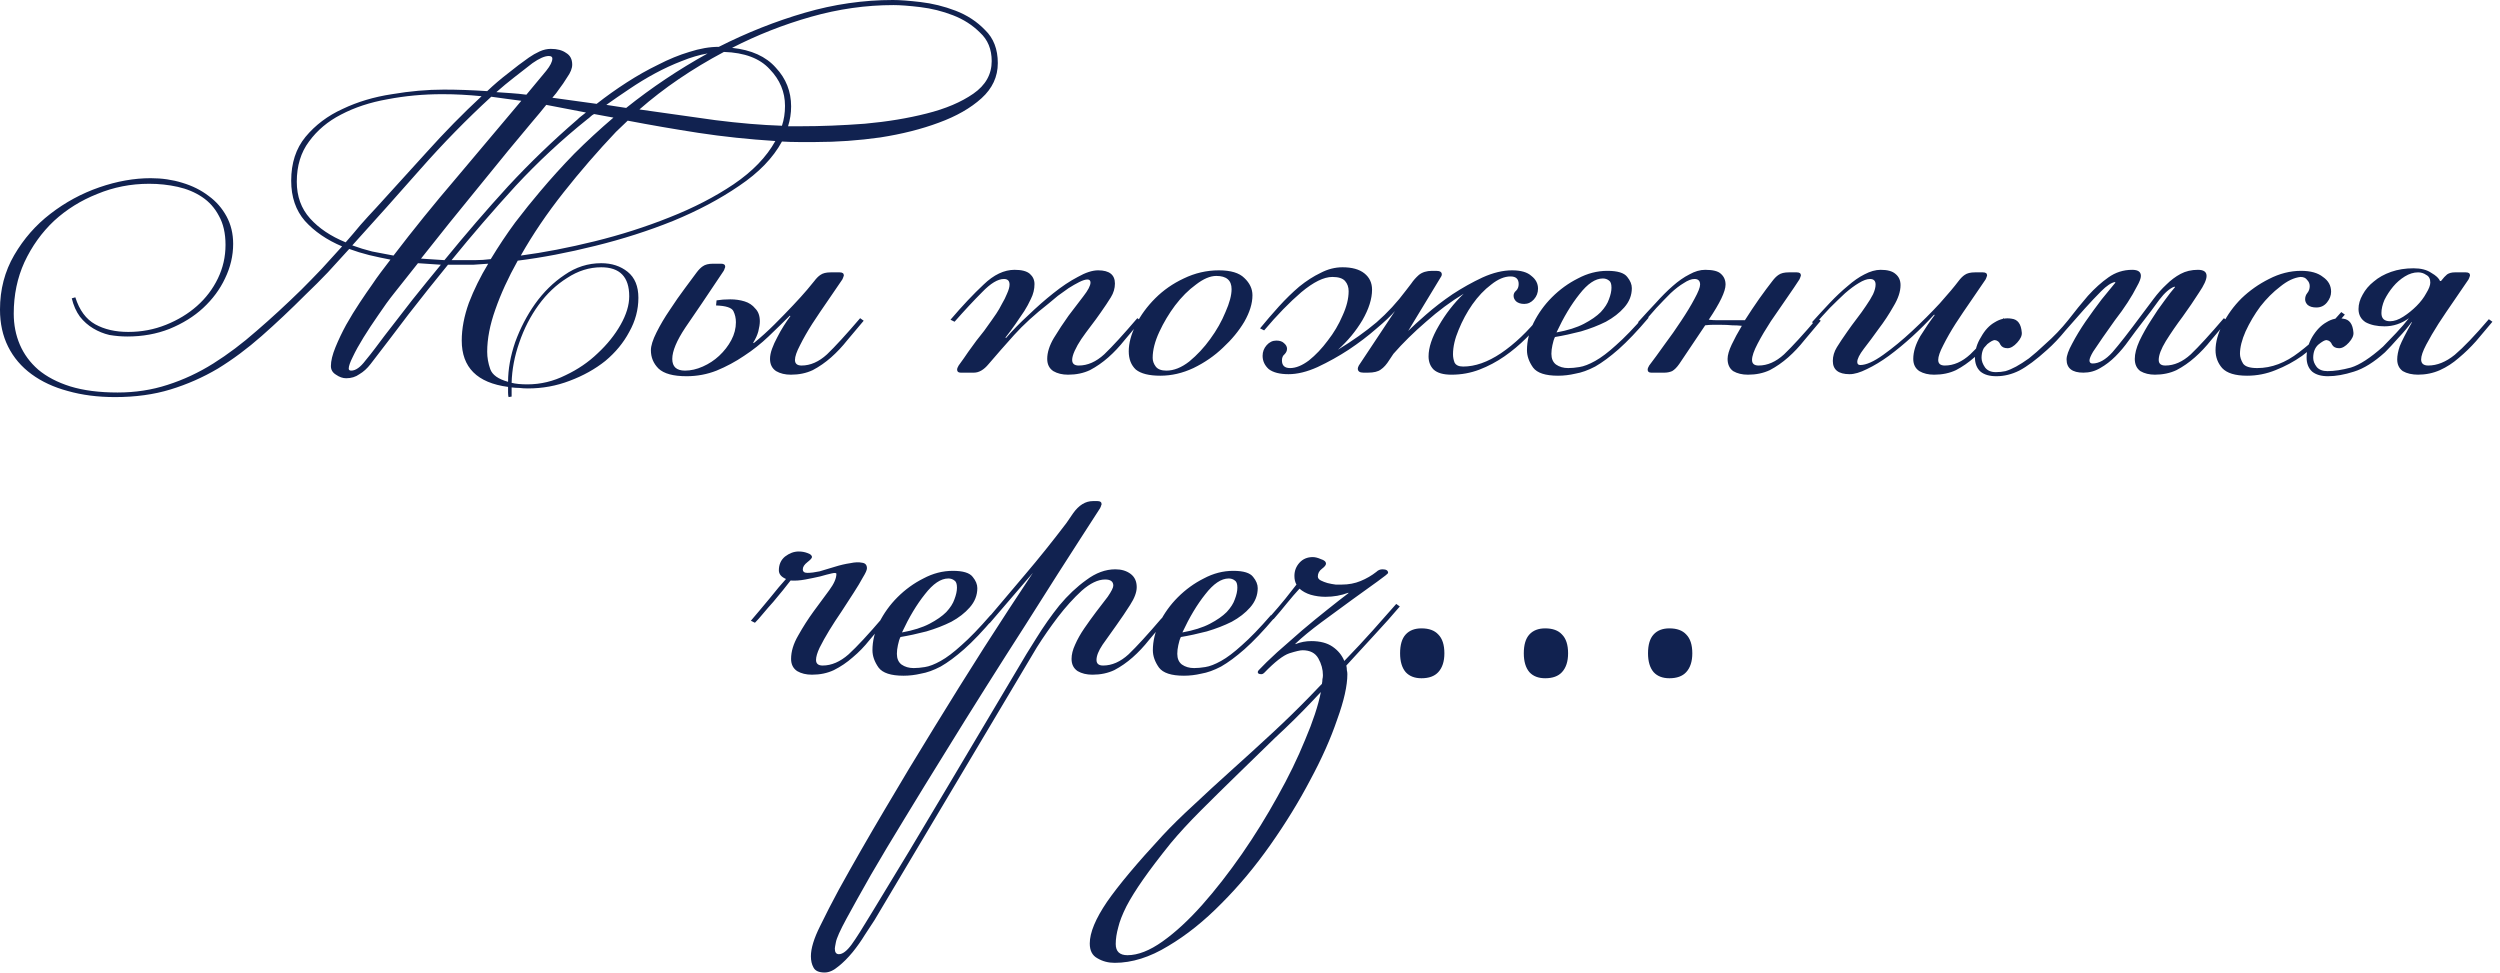 <?xml version="1.0" encoding="UTF-8"?> <svg xmlns="http://www.w3.org/2000/svg" width="275" height="107" viewBox="0 0 275 107" fill="none"><path d="M53.591 38.696C53.591 39.331 53.703 39.965 53.927 40.6C54.151 41.235 54.804 41.702 55.887 42C55.887 40.619 56.148 39.163 56.671 37.632C57.231 36.102 57.959 34.702 58.855 33.432C59.788 32.126 60.871 31.061 62.103 30.24C63.335 29.381 64.679 28.952 66.135 28.952C67.292 28.952 68.263 29.27 69.047 29.904C69.831 30.539 70.223 31.491 70.223 32.76C70.223 34.067 69.887 35.318 69.215 36.512C68.58 37.707 67.703 38.771 66.583 39.704C65.463 40.6 64.156 41.328 62.663 41.888C61.207 42.448 59.676 42.728 58.071 42.728C57.735 42.728 57.417 42.709 57.119 42.672C56.857 42.672 56.577 42.654 56.279 42.616V43.624L55.943 43.68C55.906 43.568 55.887 43.4 55.887 43.176C55.887 42.989 55.887 42.784 55.887 42.56C52.489 42.112 50.791 40.413 50.791 37.464C50.791 36.157 51.052 34.776 51.575 33.32C52.135 31.864 52.844 30.427 53.703 29.008C53.143 29.046 52.601 29.083 52.079 29.12C51.556 29.12 51.052 29.12 50.567 29.12H49.279C47.785 30.95 46.33 32.779 44.911 34.608C43.529 36.438 42.148 38.248 40.767 40.04C40.393 40.526 39.983 40.899 39.535 41.16C39.124 41.459 38.639 41.608 38.079 41.608C37.705 41.608 37.332 41.477 36.959 41.216C36.586 40.992 36.399 40.675 36.399 40.264C36.399 39.704 36.567 39.014 36.903 38.192C37.239 37.371 37.631 36.55 38.079 35.728C38.564 34.87 39.068 34.048 39.591 33.264C40.113 32.48 40.561 31.827 40.935 31.304C41.233 30.856 41.551 30.408 41.887 29.96C42.26 29.475 42.615 29.008 42.951 28.56C42.167 28.411 41.383 28.243 40.599 28.056C39.852 27.869 39.124 27.645 38.415 27.384C37.631 28.243 36.847 29.102 36.063 29.96C35.279 30.782 34.476 31.584 33.655 32.368C31.975 34.048 30.351 35.579 28.783 36.96C27.215 38.342 25.609 39.536 23.967 40.544C22.324 41.515 20.588 42.28 18.759 42.84C16.929 43.4 14.895 43.68 12.655 43.68C10.751 43.68 9.015 43.456 7.447 43.008C5.916 42.597 4.591 41.981 3.471 41.16C2.351 40.339 1.492 39.331 0.895 38.136C0.297 36.941 -0.001 35.579 -0.001 34.048C-0.001 31.846 0.521 29.848 1.567 28.056C2.612 26.264 3.937 24.752 5.543 23.52C7.185 22.251 8.977 21.28 10.919 20.608C12.86 19.936 14.745 19.6 16.575 19.6C17.807 19.6 18.964 19.768 20.047 20.104C21.167 20.44 22.137 20.925 22.959 21.56C23.78 22.157 24.433 22.904 24.919 23.8C25.404 24.696 25.647 25.704 25.647 26.824C25.647 28.131 25.348 29.4 24.751 30.632C24.191 31.827 23.388 32.91 22.343 33.88C21.335 34.813 20.103 35.579 18.647 36.176C17.228 36.736 15.679 37.016 13.999 37.016C13.364 37.016 12.711 36.96 12.039 36.848C11.404 36.699 10.807 36.456 10.247 36.12C9.687 35.784 9.201 35.355 8.791 34.832C8.38 34.272 8.081 33.6 7.895 32.816L8.287 32.704C8.735 34.123 9.463 35.112 10.471 35.672C11.479 36.232 12.692 36.512 14.111 36.512C15.567 36.512 16.948 36.251 18.255 35.728C19.561 35.206 20.7 34.515 21.671 33.656C22.641 32.797 23.407 31.79 23.967 30.632C24.527 29.475 24.807 28.243 24.807 26.936C24.807 25.667 24.564 24.603 24.079 23.744C23.631 22.886 23.015 22.195 22.231 21.672C21.447 21.149 20.551 20.776 19.543 20.552C18.535 20.328 17.489 20.216 16.407 20.216C14.391 20.216 12.487 20.59 10.695 21.336C8.903 22.046 7.316 23.035 5.935 24.304C4.591 25.573 3.508 27.085 2.687 28.84C1.903 30.558 1.511 32.443 1.511 34.496C1.511 35.728 1.735 36.867 2.183 37.912C2.631 38.958 3.303 39.872 4.199 40.656C5.132 41.44 6.308 42.056 7.727 42.504C9.183 42.952 10.919 43.176 12.935 43.176C14.876 43.176 16.705 42.896 18.423 42.336C20.177 41.776 21.857 40.992 23.463 39.984C25.068 38.976 26.655 37.782 28.223 36.4C29.828 35.019 31.471 33.507 33.151 31.864C33.897 31.117 34.644 30.352 35.391 29.568C36.137 28.747 36.884 27.925 37.631 27.104C35.951 26.395 34.588 25.462 33.543 24.304C32.535 23.147 32.031 21.672 32.031 19.88C32.031 17.939 32.553 16.334 33.599 15.064C34.681 13.758 36.044 12.731 37.687 11.984C39.329 11.2 41.14 10.659 43.119 10.36C45.097 10.024 47.002 9.856 48.831 9.856C50.324 9.856 51.911 9.912 53.591 10.024C54.337 9.315 55.103 8.662 55.887 8.064C56.671 7.43 57.436 6.851 58.183 6.328C58.556 6.067 58.948 5.843 59.359 5.656C59.769 5.47 60.18 5.376 60.591 5.376C61.3 5.376 61.86 5.526 62.271 5.824C62.719 6.086 62.943 6.515 62.943 7.112C62.943 7.523 62.756 7.99 62.383 8.512C62.084 8.998 61.804 9.408 61.543 9.744C61.319 10.08 61.057 10.416 60.759 10.752L65.631 11.424C66.676 10.603 67.778 9.819 68.935 9.072C70.092 8.326 71.249 7.672 72.407 7.112C73.564 6.515 74.703 6.048 75.823 5.712C76.98 5.339 78.063 5.152 79.071 5.152C82.169 3.584 85.324 2.334 88.535 1.4C91.746 0.467 94.975 0 98.223 0C98.969 0 99.978 0.075 101.247 0.224C102.553 0.374 103.841 0.691 105.111 1.176C106.38 1.662 107.463 2.371 108.359 3.304C109.292 4.2 109.759 5.414 109.759 6.944C109.759 8.438 109.161 9.726 107.967 10.808C106.772 11.891 105.204 12.787 103.263 13.496C101.359 14.206 99.212 14.747 96.823 15.12C94.433 15.456 92.063 15.624 89.711 15.624C89.076 15.624 88.442 15.624 87.807 15.624C87.21 15.624 86.612 15.605 86.015 15.568C85.044 17.36 83.476 18.984 81.311 20.44C79.183 21.896 76.756 23.184 74.031 24.304C71.343 25.387 68.487 26.302 65.463 27.048C62.476 27.795 59.639 28.336 56.951 28.672C55.906 30.539 55.084 32.331 54.487 34.048C53.889 35.728 53.591 37.278 53.591 38.696ZM98.279 0.56C95.255 0.56 92.231 0.99 89.207 1.848C86.183 2.707 83.29 3.846 80.527 5.264C82.655 5.488 84.26 6.216 85.343 7.448C86.463 8.643 87.023 10.062 87.023 11.704C87.023 12.451 86.911 13.179 86.687 13.888H88.087C90.327 13.888 92.679 13.795 95.143 13.608C97.607 13.384 99.865 13.011 101.919 12.488C104.009 11.966 105.727 11.238 107.071 10.304C108.415 9.371 109.087 8.176 109.087 6.72C109.087 5.414 108.657 4.368 107.799 3.584C106.977 2.763 105.988 2.128 104.831 1.68C103.673 1.232 102.479 0.934 101.247 0.784C100.015 0.635 99.025 0.56 98.279 0.56ZM67.759 14.504C65.743 16.632 63.82 18.854 61.991 21.168C60.161 23.483 58.593 25.797 57.287 28.112C59.825 27.776 62.532 27.253 65.407 26.544C68.281 25.835 71.025 24.957 73.639 23.912C76.29 22.867 78.641 21.654 80.695 20.272C82.785 18.854 84.316 17.267 85.287 15.512C82.337 15.325 79.519 15.027 76.831 14.616C74.18 14.206 71.585 13.758 69.047 13.272L67.759 14.504ZM41.383 22.848C43.1 20.944 44.948 18.91 46.927 16.744C48.906 14.541 50.922 12.488 52.975 10.584C52.228 10.509 51.5 10.454 50.791 10.416C50.119 10.379 49.409 10.36 48.663 10.36C46.572 10.36 44.556 10.547 42.615 10.92C40.711 11.256 39.012 11.816 37.519 12.6C36.063 13.347 34.887 14.336 33.991 15.568C33.095 16.763 32.647 18.238 32.647 19.992C32.647 21.598 33.132 22.942 34.103 24.024C35.073 25.107 36.38 25.984 38.023 26.656C38.583 26.021 39.124 25.387 39.647 24.752C40.207 24.117 40.785 23.483 41.383 22.848ZM66.135 29.4C64.828 29.4 63.578 29.792 62.383 30.576C61.188 31.323 60.143 32.312 59.247 33.544C58.351 34.776 57.641 36.157 57.119 37.688C56.596 39.181 56.316 40.656 56.279 42.112C56.727 42.224 57.306 42.28 58.015 42.28C59.471 42.28 60.871 41.944 62.215 41.272C63.559 40.638 64.735 39.835 65.743 38.864C66.788 37.894 67.628 36.848 68.263 35.728C68.897 34.608 69.215 33.563 69.215 32.592C69.215 30.464 68.188 29.4 66.135 29.4ZM79.631 5.712C76.121 7.579 73.023 9.688 70.335 12.04C73.247 12.451 76.028 12.843 78.679 13.216C81.329 13.552 83.775 13.758 86.015 13.832C86.239 13.16 86.351 12.432 86.351 11.648C86.351 10.117 85.791 8.774 84.671 7.616C83.588 6.422 81.908 5.787 79.631 5.712ZM54.039 10.64C51.351 13.104 48.756 15.755 46.255 18.592C43.791 21.392 41.289 24.192 38.751 26.992C39.46 27.253 40.188 27.477 40.935 27.664C41.681 27.814 42.465 27.963 43.287 28.112C45.452 25.275 47.748 22.438 50.175 19.6C52.602 16.726 54.991 13.888 57.343 11.088C56.783 11.014 56.223 10.939 55.663 10.864C55.14 10.79 54.599 10.715 54.039 10.64ZM48.887 28.616C51.201 25.779 53.535 23.072 55.887 20.496C58.276 17.92 60.815 15.475 63.503 13.16C63.652 13.011 63.801 12.88 63.951 12.768C64.1 12.656 64.268 12.525 64.455 12.376L60.087 11.536C59.676 12.059 59.135 12.712 58.463 13.496C57.828 14.243 56.988 15.251 55.943 16.52C54.898 17.79 53.591 19.395 52.023 21.336C50.455 23.24 48.551 25.611 46.311 28.448L48.887 28.616ZM64.623 13.104C61.823 15.344 59.191 17.79 56.727 20.44C54.3 23.091 51.948 25.816 49.671 28.616H50.679C51.164 28.616 51.687 28.616 52.247 28.616C52.807 28.616 53.386 28.579 53.983 28.504C54.842 27.085 55.737 25.741 56.671 24.472C57.641 23.203 58.556 22.064 59.415 21.056C60.609 19.637 61.86 18.256 63.167 16.912C64.511 15.568 65.948 14.243 67.479 12.936L65.351 12.544C65.201 12.619 65.071 12.712 64.959 12.824C64.847 12.936 64.735 13.03 64.623 13.104ZM45.975 28.952C45.564 29.475 45.135 30.016 44.687 30.576C44.276 31.099 43.847 31.64 43.399 32.2C42.801 32.947 42.204 33.768 41.607 34.664C41.009 35.523 40.468 36.344 39.983 37.128C39.498 37.912 39.105 38.621 38.807 39.256C38.508 39.853 38.359 40.283 38.359 40.544C38.359 40.694 38.452 40.768 38.639 40.768C39.124 40.768 39.647 40.395 40.207 39.648C40.58 39.2 40.935 38.752 41.271 38.304C41.607 37.856 41.943 37.408 42.279 36.96C43.324 35.616 44.351 34.291 45.359 32.984C46.404 31.677 47.449 30.39 48.495 29.12L45.975 28.952ZM68.879 11.872C71.679 9.632 74.665 7.635 77.839 5.88C76.943 6.03 75.991 6.31 74.983 6.72C74.012 7.094 73.041 7.542 72.071 8.064C71.1 8.587 70.148 9.166 69.215 9.8C68.319 10.398 67.479 10.976 66.695 11.536L68.879 11.872ZM54.599 10.136C55.121 10.174 55.663 10.211 56.223 10.248C56.783 10.286 57.343 10.341 57.903 10.416L60.087 7.784C60.535 7.224 60.759 6.776 60.759 6.44C60.759 6.254 60.628 6.16 60.367 6.16C59.919 6.16 59.321 6.422 58.575 6.944C57.903 7.467 57.231 7.99 56.559 8.512C55.887 9.035 55.233 9.576 54.599 10.136ZM86.998 41.216C86.363 41.216 85.822 41.086 85.374 40.824C84.926 40.526 84.702 40.078 84.702 39.48C84.702 39.144 84.776 38.771 84.926 38.36C85.075 37.95 85.262 37.539 85.486 37.128C85.71 36.68 85.953 36.251 86.214 35.84C86.475 35.429 86.718 35.075 86.942 34.776L86.886 34.72C86.139 35.467 85.355 36.232 84.534 37.016C83.713 37.8 82.817 38.51 81.846 39.144C80.912 39.779 79.904 40.32 78.822 40.768C77.776 41.179 76.675 41.384 75.518 41.384C74.062 41.384 73.035 41.104 72.438 40.544C71.878 39.984 71.598 39.312 71.598 38.528C71.598 38.043 71.803 37.389 72.214 36.568C72.624 35.747 73.11 34.925 73.67 34.104C74.23 33.245 74.79 32.443 75.35 31.696C75.91 30.95 76.339 30.371 76.638 29.96C76.862 29.662 77.086 29.438 77.31 29.288C77.571 29.102 77.945 29.008 78.43 29.008H79.326C79.624 29.008 79.774 29.12 79.774 29.344C79.774 29.381 79.755 29.438 79.718 29.512C79.718 29.549 79.68 29.643 79.606 29.792C77.814 32.48 76.414 34.552 75.406 36.008C74.435 37.464 73.95 38.621 73.95 39.48C73.95 40.339 74.416 40.768 75.35 40.768C75.984 40.768 76.638 40.619 77.31 40.32C77.982 40.022 78.579 39.63 79.102 39.144C79.662 38.621 80.11 38.043 80.446 37.408C80.782 36.773 80.95 36.12 80.95 35.448C80.95 35 80.856 34.59 80.67 34.216C80.483 33.843 79.849 33.638 78.766 33.6L78.822 33.04C79.27 32.965 79.774 32.928 80.334 32.928C80.894 32.928 81.416 33.003 81.902 33.152C82.387 33.301 82.779 33.563 83.078 33.936C83.414 34.272 83.582 34.739 83.582 35.336C83.582 35.635 83.526 36.008 83.414 36.456C83.302 36.867 83.115 37.278 82.854 37.688L82.91 37.744C83.694 37.109 84.459 36.419 85.206 35.672C85.953 34.925 86.624 34.235 87.222 33.6C87.856 32.928 88.379 32.349 88.79 31.864C89.201 31.379 89.462 31.061 89.574 30.912C89.798 30.613 90.022 30.39 90.246 30.24C90.507 30.053 90.88 29.96 91.366 29.96H92.374C92.672 29.96 92.822 30.072 92.822 30.296C92.822 30.334 92.803 30.39 92.766 30.464C92.766 30.502 92.728 30.595 92.654 30.744C92.206 31.416 91.683 32.181 91.086 33.04C90.489 33.899 89.91 34.758 89.35 35.616C88.827 36.438 88.379 37.221 88.006 37.968C87.632 38.678 87.446 39.219 87.446 39.592C87.446 40.003 87.689 40.208 88.174 40.208C89.144 40.208 90.078 39.797 90.974 38.976C91.87 38.117 93.083 36.792 94.614 35L95.006 35.28C94.409 35.989 93.811 36.699 93.214 37.408C92.654 38.117 92.056 38.752 91.422 39.312C90.787 39.872 90.115 40.339 89.406 40.712C88.697 41.048 87.894 41.216 86.998 41.216ZM118.666 40.208C119.637 40.208 120.57 39.797 121.466 38.976C122.362 38.117 123.575 36.792 125.106 35L125.498 35.28C124.901 35.989 124.303 36.699 123.706 37.408C123.146 38.117 122.549 38.752 121.914 39.312C121.279 39.872 120.607 40.339 119.898 40.712C119.189 41.048 118.386 41.216 117.49 41.216C116.855 41.216 116.314 41.086 115.866 40.824C115.418 40.526 115.194 40.078 115.194 39.48C115.194 38.771 115.437 38.005 115.922 37.184C116.445 36.325 116.986 35.504 117.546 34.72C118.143 33.936 118.685 33.227 119.17 32.592C119.693 31.92 119.954 31.416 119.954 31.08C119.954 30.856 119.842 30.744 119.618 30.744C119.394 30.744 119.095 30.837 118.722 31.024C118.349 31.211 117.957 31.435 117.546 31.696C117.173 31.957 116.781 32.237 116.37 32.536C115.997 32.835 115.661 33.115 115.362 33.376C113.831 34.571 112.562 35.728 111.554 36.848C110.546 37.968 109.613 39.032 108.754 40.04C108.231 40.675 107.69 40.992 107.13 40.992H105.674C105.413 40.992 105.282 40.88 105.282 40.656C105.282 40.544 105.338 40.395 105.45 40.208C105.861 39.648 106.215 39.144 106.514 38.696C106.85 38.248 107.149 37.837 107.41 37.464C107.709 37.091 107.989 36.736 108.25 36.4C108.511 36.027 108.791 35.635 109.09 35.224C109.202 35.075 109.37 34.832 109.594 34.496C109.818 34.16 110.023 33.806 110.21 33.432C110.434 33.059 110.621 32.685 110.77 32.312C110.957 31.901 111.05 31.566 111.05 31.304C111.05 30.893 110.845 30.688 110.434 30.688C109.762 30.688 108.959 31.174 108.026 32.144C107.093 33.078 106.085 34.16 105.002 35.392L104.554 35.168C105.861 33.638 107.074 32.349 108.194 31.304C109.314 30.221 110.453 29.68 111.61 29.68C112.394 29.68 112.954 29.829 113.29 30.128C113.626 30.427 113.794 30.8 113.794 31.248C113.794 31.808 113.663 32.349 113.402 32.872C113.178 33.358 112.935 33.806 112.674 34.216C112.375 34.664 112.058 35.131 111.722 35.616C111.386 36.102 111.013 36.605 110.602 37.128L110.658 37.184C111.367 36.363 112.189 35.523 113.122 34.664C114.055 33.768 114.97 32.965 115.866 32.256C116.799 31.509 117.695 30.912 118.554 30.464C119.413 29.979 120.159 29.736 120.794 29.736C122.026 29.736 122.642 30.221 122.642 31.192C122.642 31.715 122.493 32.219 122.194 32.704C121.895 33.19 121.522 33.749 121.074 34.384C120.738 34.87 120.383 35.355 120.01 35.84C119.637 36.325 119.282 36.811 118.946 37.296C118.647 37.744 118.405 38.173 118.218 38.584C118.031 38.995 117.938 39.331 117.938 39.592C117.938 40.003 118.181 40.208 118.666 40.208ZM133.794 30.352C133.122 30.352 132.375 30.669 131.554 31.304C130.732 31.901 129.967 32.667 129.258 33.6C128.586 34.496 128.007 35.467 127.522 36.512C127.036 37.557 126.794 38.51 126.794 39.368C126.794 39.704 126.906 40.022 127.13 40.32C127.354 40.619 127.746 40.768 128.306 40.768C129.127 40.768 129.967 40.432 130.826 39.76C131.684 39.051 132.45 38.23 133.122 37.296C133.831 36.325 134.391 35.336 134.802 34.328C135.25 33.32 135.474 32.48 135.474 31.808C135.474 30.837 134.914 30.352 133.794 30.352ZM134.074 29.736C135.38 29.736 136.314 30.016 136.874 30.576C137.471 31.136 137.77 31.771 137.77 32.48C137.77 33.376 137.471 34.347 136.874 35.392C136.276 36.4 135.492 37.352 134.522 38.248C133.588 39.144 132.506 39.891 131.274 40.488C130.079 41.048 128.866 41.328 127.634 41.328C126.402 41.328 125.506 41.104 124.946 40.656C124.423 40.171 124.162 39.499 124.162 38.64C124.162 37.744 124.423 36.773 124.946 35.728C125.468 34.683 126.178 33.712 127.074 32.816C127.97 31.92 129.015 31.192 130.21 30.632C131.442 30.035 132.73 29.736 134.074 29.736ZM155.238 31.192C155.462 30.856 155.742 30.539 156.078 30.24C156.451 29.942 156.936 29.792 157.534 29.792H157.982C158.392 29.792 158.598 29.923 158.598 30.184C158.598 30.296 158.542 30.427 158.43 30.576L154.902 36.4C155.35 35.952 156.003 35.355 156.862 34.608C157.758 33.824 158.728 33.078 159.774 32.368C160.856 31.659 161.958 31.043 163.078 30.52C164.235 29.997 165.318 29.736 166.326 29.736C167.296 29.736 168.006 29.942 168.454 30.352C168.939 30.726 169.182 31.192 169.182 31.752C169.182 32.2 169.032 32.592 168.734 32.928C168.435 33.264 168.08 33.432 167.67 33.432C167.296 33.432 166.998 33.339 166.774 33.152C166.587 32.965 166.494 32.76 166.494 32.536C166.494 32.312 166.587 32.126 166.774 31.976C166.96 31.79 167.054 31.547 167.054 31.248C167.054 30.688 166.755 30.408 166.158 30.408C165.486 30.408 164.776 30.707 164.03 31.304C163.283 31.864 162.592 32.592 161.958 33.488C161.36 34.347 160.856 35.28 160.446 36.288C160.035 37.259 159.83 38.155 159.83 38.976C159.83 39.275 159.886 39.574 159.998 39.872C160.147 40.171 160.464 40.32 160.95 40.32C162.256 40.32 163.638 39.835 165.094 38.864C166.587 37.856 168.043 36.475 169.462 34.72L169.966 34.888C169.331 35.672 168.64 36.438 167.894 37.184C167.147 37.931 166.344 38.603 165.486 39.2C164.627 39.797 163.712 40.283 162.742 40.656C161.771 41.029 160.744 41.216 159.662 41.216C158.766 41.216 158.112 41.029 157.702 40.656C157.328 40.283 157.142 39.797 157.142 39.2C157.142 38.23 157.515 37.109 158.262 35.84C159.008 34.533 159.923 33.358 161.006 32.312C159.587 33.171 158.206 34.197 156.862 35.392C155.518 36.55 154.323 37.725 153.278 38.92L152.83 39.592C152.531 40.078 152.214 40.432 151.878 40.656C151.579 40.88 151.112 40.992 150.478 40.992H149.974C149.563 40.992 149.358 40.843 149.358 40.544C149.358 40.469 149.395 40.358 149.47 40.208L153.446 34.216C152.998 34.739 152.307 35.392 151.374 36.176C150.478 36.96 149.47 37.725 148.35 38.472C147.267 39.181 146.128 39.816 144.934 40.376C143.776 40.899 142.712 41.16 141.742 41.16C140.771 41.16 140.043 40.974 139.558 40.6C139.11 40.19 138.886 39.704 138.886 39.144C138.886 38.696 139.035 38.304 139.334 37.968C139.632 37.632 139.987 37.464 140.398 37.464C140.771 37.464 141.051 37.557 141.238 37.744C141.462 37.931 141.574 38.136 141.574 38.36C141.574 38.584 141.48 38.789 141.294 38.976C141.107 39.126 141.014 39.349 141.014 39.648C141.014 40.208 141.312 40.488 141.91 40.488C142.544 40.488 143.235 40.208 143.982 39.648C144.728 39.051 145.419 38.323 146.054 37.464C146.726 36.605 147.267 35.691 147.678 34.72C148.126 33.749 148.35 32.853 148.35 32.032C148.35 31.584 148.219 31.211 147.958 30.912C147.696 30.613 147.23 30.464 146.558 30.464C145.624 30.464 144.486 31.024 143.142 32.144C141.835 33.264 140.472 34.664 139.054 36.344L138.606 36.12C139.278 35.299 139.968 34.496 140.678 33.712C141.424 32.891 142.171 32.163 142.918 31.528C143.702 30.893 144.486 30.39 145.27 30.016C146.054 29.605 146.856 29.4 147.678 29.4C148.723 29.4 149.526 29.624 150.086 30.072C150.646 30.52 150.926 31.117 150.926 31.864C150.926 32.872 150.571 33.992 149.862 35.224C149.152 36.419 148.256 37.502 147.174 38.472C148.816 37.464 150.235 36.456 151.43 35.448C152.624 34.403 153.707 33.227 154.678 31.92L155.238 31.192ZM171.214 36.568C172.446 36.344 173.454 36.027 174.238 35.616C175.022 35.206 175.638 34.776 176.086 34.328C176.534 33.843 176.833 33.376 176.982 32.928C177.169 32.443 177.262 32.014 177.262 31.64C177.262 31.23 177.169 30.968 176.982 30.856C176.796 30.707 176.572 30.632 176.31 30.632C175.489 30.632 174.63 31.211 173.734 32.368C172.838 33.488 171.998 34.888 171.214 36.568ZM172.502 40.488C172.876 40.488 173.286 40.451 173.734 40.376C174.22 40.301 174.798 40.078 175.47 39.704C176.142 39.331 176.908 38.752 177.766 37.968C178.662 37.184 179.726 36.083 180.958 34.664L181.35 34.944C180.118 36.4 179.017 37.557 178.046 38.416C177.113 39.237 176.254 39.872 175.47 40.32C174.686 40.731 173.958 40.992 173.286 41.104C172.652 41.254 172.017 41.328 171.382 41.328C170.001 41.328 169.086 41.029 168.638 40.432C168.19 39.797 167.966 39.163 167.966 38.528C167.966 37.52 168.209 36.512 168.694 35.504C169.217 34.459 169.889 33.526 170.71 32.704C171.569 31.846 172.521 31.155 173.566 30.632C174.612 30.072 175.694 29.792 176.814 29.792C177.934 29.792 178.662 30.016 178.998 30.464C179.334 30.875 179.502 31.285 179.502 31.696C179.502 32.48 179.222 33.19 178.662 33.824C178.14 34.422 177.468 34.944 176.646 35.392C175.825 35.803 174.91 36.157 173.902 36.456C172.894 36.718 171.942 36.923 171.046 37.072C170.934 37.296 170.841 37.595 170.766 37.968C170.692 38.304 170.654 38.621 170.654 38.92C170.654 39.443 170.822 39.835 171.158 40.096C171.532 40.358 171.98 40.488 172.502 40.488ZM192.275 41.216C191.64 41.216 191.099 41.086 190.651 40.824C190.24 40.526 190.035 40.078 190.035 39.48C190.035 39.069 190.184 38.547 190.483 37.912C190.781 37.278 191.155 36.587 191.603 35.84C191.267 35.803 190.912 35.784 190.539 35.784C190.165 35.747 189.736 35.728 189.251 35.728C188.952 35.728 188.672 35.728 188.411 35.728C188.149 35.728 187.869 35.747 187.571 35.784L184.715 40.04C184.453 40.413 184.192 40.675 183.931 40.824C183.669 40.936 183.389 40.992 183.091 40.992H181.635C181.373 40.992 181.243 40.88 181.243 40.656C181.243 40.544 181.299 40.395 181.411 40.208C181.896 39.574 182.456 38.808 183.091 37.912C183.763 37.016 184.379 36.139 184.939 35.28C185.536 34.384 186.021 33.581 186.395 32.872C186.805 32.126 187.011 31.603 187.011 31.304C187.011 30.893 186.805 30.688 186.395 30.688C186.059 30.688 185.667 30.837 185.219 31.136C184.771 31.398 184.285 31.771 183.763 32.256C183.277 32.742 182.755 33.283 182.195 33.88C181.672 34.477 181.149 35.075 180.627 35.672L180.179 35.448C180.851 34.702 181.504 33.992 182.139 33.32C182.773 32.611 183.389 31.995 183.987 31.472C184.621 30.912 185.237 30.483 185.835 30.184C186.432 29.848 187.011 29.68 187.571 29.68C188.429 29.68 189.008 29.829 189.307 30.128C189.643 30.427 189.811 30.819 189.811 31.304C189.811 32.051 189.195 33.339 187.963 35.168C188.261 35.206 188.56 35.224 188.859 35.224C189.157 35.224 189.493 35.224 189.867 35.224H191.939C192.461 34.403 192.984 33.619 193.507 32.872C194.067 32.088 194.552 31.435 194.963 30.912C195.187 30.613 195.411 30.39 195.635 30.24C195.896 30.053 196.269 29.96 196.755 29.96H197.651C197.949 29.96 198.099 30.072 198.099 30.296C198.099 30.334 198.08 30.39 198.043 30.464C198.043 30.502 198.005 30.595 197.931 30.744C197.595 31.267 197.128 31.957 196.531 32.816C195.971 33.638 195.392 34.477 194.795 35.336C194.235 36.195 193.749 37.016 193.339 37.8C192.928 38.584 192.723 39.181 192.723 39.592C192.723 40.003 192.965 40.208 193.451 40.208C194.421 40.208 195.355 39.797 196.251 38.976C197.147 38.117 198.36 36.792 199.891 35L200.283 35.28C199.685 35.989 199.088 36.699 198.491 37.408C197.931 38.117 197.333 38.752 196.699 39.312C196.064 39.872 195.392 40.339 194.683 40.712C193.973 41.048 193.171 41.216 192.275 41.216ZM212.755 41.216C212.121 41.216 211.579 41.086 211.131 40.824C210.683 40.526 210.459 40.078 210.459 39.48C210.459 38.696 210.721 37.856 211.243 36.96C211.803 36.064 212.326 35.299 212.811 34.664L212.755 34.608C212.009 35.429 211.206 36.232 210.347 37.016C209.489 37.8 208.63 38.51 207.771 39.144C206.95 39.742 206.147 40.227 205.363 40.6C204.617 40.974 203.982 41.16 203.459 41.16C202.227 41.16 201.611 40.675 201.611 39.704C201.611 39.181 201.761 38.678 202.059 38.192C202.358 37.707 202.731 37.147 203.179 36.512C203.515 36.027 203.87 35.541 204.243 35.056C204.617 34.571 204.953 34.104 205.251 33.656C205.587 33.171 205.849 32.742 206.035 32.368C206.222 31.957 206.315 31.603 206.315 31.304C206.315 30.893 206.11 30.688 205.699 30.688C205.363 30.688 204.953 30.837 204.467 31.136C204.019 31.398 203.515 31.771 202.955 32.256C202.433 32.742 201.873 33.283 201.275 33.88C200.715 34.477 200.174 35.075 199.651 35.672L199.315 35.448C199.987 34.702 200.641 33.992 201.275 33.32C201.947 32.611 202.601 31.995 203.235 31.472C203.87 30.912 204.486 30.483 205.083 30.184C205.718 29.848 206.315 29.68 206.875 29.68C207.622 29.68 208.163 29.829 208.499 30.128C208.873 30.427 209.059 30.837 209.059 31.36C209.059 32.069 208.798 32.853 208.275 33.712C207.79 34.571 207.249 35.392 206.651 36.176C206.091 36.96 205.55 37.688 205.027 38.36C204.542 38.995 204.299 39.48 204.299 39.816C204.299 40.04 204.411 40.152 204.635 40.152C205.27 40.152 206.11 39.779 207.155 39.032C208.201 38.285 209.265 37.408 210.347 36.4C211.43 35.392 212.438 34.384 213.371 33.376C214.305 32.331 214.995 31.509 215.443 30.912C215.667 30.613 215.891 30.39 216.115 30.24C216.377 30.053 216.75 29.96 217.235 29.96H218.131C218.43 29.96 218.579 30.072 218.579 30.296C218.579 30.334 218.561 30.39 218.523 30.464C218.523 30.502 218.486 30.595 218.411 30.744C217.963 31.416 217.441 32.181 216.843 33.04C216.246 33.899 215.667 34.758 215.107 35.616C214.585 36.438 214.137 37.221 213.763 37.968C213.39 38.678 213.203 39.219 213.203 39.592C213.203 40.003 213.446 40.208 213.931 40.208C214.902 40.208 215.835 39.797 216.731 38.976C217.627 38.117 218.841 36.792 220.371 35L220.763 35.28C220.166 35.989 219.569 36.699 218.971 37.408C218.411 38.117 217.814 38.752 217.179 39.312C216.545 39.872 215.873 40.339 215.163 40.712C214.454 41.048 213.651 41.216 212.755 41.216ZM237.067 41.216C236.433 41.216 235.891 41.086 235.443 40.824C235.033 40.526 234.827 40.078 234.827 39.48C234.827 38.92 234.995 38.267 235.331 37.52C235.705 36.736 236.134 35.971 236.619 35.224C237.105 34.44 237.59 33.731 238.075 33.096C238.561 32.424 238.953 31.92 239.251 31.584L239.195 31.528C238.673 31.715 238.113 32.2 237.515 32.984C236.955 33.768 236.339 34.59 235.667 35.448C235.145 36.12 234.641 36.792 234.155 37.464C233.707 38.099 233.222 38.678 232.699 39.2C232.177 39.723 231.617 40.152 231.019 40.488C230.459 40.824 229.843 40.992 229.171 40.992C227.939 40.992 227.323 40.507 227.323 39.536C227.323 39.126 227.529 38.547 227.939 37.8C228.35 37.016 228.835 36.214 229.395 35.392C229.993 34.533 230.59 33.712 231.187 32.928C231.822 32.144 232.326 31.528 232.699 31.08L232.643 31.024C232.233 31.099 231.729 31.435 231.131 32.032C230.571 32.592 229.955 33.245 229.283 33.992C228.611 34.739 227.921 35.523 227.211 36.344C226.539 37.166 225.867 37.875 225.195 38.472C224.001 39.555 222.974 40.32 222.115 40.768C221.294 41.179 220.454 41.384 219.595 41.384C218.849 41.384 218.27 41.216 217.859 40.88C217.449 40.507 217.243 39.984 217.243 39.312C217.243 38.528 217.467 37.782 217.915 37.072C218.326 36.325 218.83 35.784 219.427 35.448C220.025 35.075 220.641 34.944 221.275 35.056C221.947 35.131 222.321 35.635 222.395 36.568C222.433 36.904 222.265 37.278 221.891 37.688C221.518 38.099 221.163 38.304 220.827 38.304C220.454 38.304 220.193 38.173 220.043 37.912C219.931 37.614 219.726 37.446 219.427 37.408C219.241 37.408 218.942 37.576 218.531 37.912C218.158 38.248 217.971 38.733 217.971 39.368C217.971 39.704 218.102 40.059 218.363 40.432C218.625 40.768 219.017 40.936 219.539 40.936C219.913 40.936 220.267 40.899 220.603 40.824C220.977 40.712 221.369 40.544 221.779 40.32C222.19 40.096 222.657 39.797 223.179 39.424C223.702 39.014 224.299 38.491 224.971 37.856C225.905 37.035 226.745 36.157 227.491 35.224C228.238 34.254 228.966 33.358 229.675 32.536C230.422 31.715 231.169 31.043 231.915 30.52C232.699 29.96 233.577 29.68 234.547 29.68C235.182 29.68 235.499 29.904 235.499 30.352C235.499 30.613 235.35 31.006 235.051 31.528C234.79 32.051 234.454 32.63 234.043 33.264C233.633 33.899 233.166 34.552 232.643 35.224C232.158 35.896 231.71 36.531 231.299 37.128C230.889 37.725 230.534 38.248 230.235 38.696C229.974 39.144 229.843 39.462 229.843 39.648C229.843 39.872 229.955 39.984 230.179 39.984C230.889 39.984 231.617 39.574 232.363 38.752C233.11 37.894 234.174 36.531 235.555 34.664C236.003 34.067 236.451 33.469 236.899 32.872C237.347 32.275 237.814 31.752 238.299 31.304C238.785 30.819 239.307 30.427 239.867 30.128C240.427 29.829 241.062 29.68 241.771 29.68C242.406 29.68 242.723 29.904 242.723 30.352C242.723 30.763 242.443 31.379 241.883 32.2C241.361 33.022 240.763 33.899 240.091 34.832C239.419 35.728 238.803 36.624 238.243 37.52C237.721 38.379 237.459 39.069 237.459 39.592C237.459 40.003 237.702 40.208 238.187 40.208C239.158 40.208 240.091 39.797 240.987 38.976C241.883 38.117 243.097 36.792 244.627 35L245.019 35.28C244.422 35.989 243.825 36.699 243.227 37.408C242.667 38.117 242.07 38.752 241.435 39.312C240.801 39.872 240.129 40.339 239.419 40.712C238.71 41.048 237.907 41.216 237.011 41.216H237.067ZM257.933 34.608C257.298 35.355 256.57 36.139 255.749 36.96C254.965 37.744 254.125 38.472 253.229 39.144C252.333 39.779 251.362 40.301 250.317 40.712C249.309 41.123 248.263 41.328 247.181 41.328C245.874 41.328 244.959 41.048 244.437 40.488C243.951 39.928 243.709 39.275 243.709 38.528C243.709 37.632 243.97 36.68 244.493 35.672C245.015 34.627 245.706 33.675 246.565 32.816C247.461 31.957 248.469 31.248 249.589 30.688C250.746 30.091 251.922 29.792 253.117 29.792C254.162 29.792 254.965 30.016 255.525 30.464C256.122 30.875 256.421 31.416 256.421 32.088C256.421 32.499 256.271 32.891 255.973 33.264C255.674 33.638 255.282 33.824 254.797 33.824C254.386 33.824 254.069 33.731 253.845 33.544C253.658 33.358 253.565 33.152 253.565 32.928C253.565 32.667 253.639 32.443 253.789 32.256C253.975 32.032 254.069 31.771 254.069 31.472C254.069 31.211 253.975 30.987 253.789 30.8C253.639 30.576 253.397 30.464 253.061 30.464C252.351 30.539 251.605 30.893 250.821 31.528C250.037 32.126 249.309 32.853 248.637 33.712C248.002 34.571 247.461 35.486 247.013 36.456C246.602 37.389 246.397 38.211 246.397 38.92C246.397 39.256 246.509 39.611 246.733 39.984C246.957 40.32 247.479 40.488 248.301 40.488C249.869 40.488 251.399 39.91 252.893 38.752C254.423 37.595 255.973 36.12 257.541 34.328L257.933 34.608ZM265.989 29.96C265.504 29.96 265.018 30.11 264.533 30.408C264.048 30.707 263.618 31.08 263.245 31.528C262.872 31.976 262.554 32.462 262.293 32.984C262.069 33.507 261.957 33.992 261.957 34.44C261.957 35.038 262.274 35.336 262.909 35.336C263.357 35.336 263.842 35.168 264.365 34.832C264.888 34.496 265.373 34.104 265.821 33.656C266.269 33.208 266.624 32.742 266.885 32.256C267.184 31.771 267.333 31.379 267.333 31.08C267.333 30.669 267.184 30.39 266.885 30.24C266.624 30.053 266.325 29.96 265.989 29.96ZM266.045 41.216C265.336 41.216 264.757 41.086 264.309 40.824C263.898 40.526 263.693 40.096 263.693 39.536C263.693 39.126 263.786 38.64 263.973 38.08C264.197 37.52 264.645 36.643 265.317 35.448H265.261C264.888 35.971 264.402 36.55 263.805 37.184C263.245 37.819 262.76 38.342 262.349 38.752C261.154 39.835 260.016 40.544 258.933 40.88C257.888 41.216 256.936 41.384 256.077 41.384C255.33 41.384 254.752 41.216 254.341 40.88C253.93 40.507 253.725 39.984 253.725 39.312C253.725 38.528 253.93 37.782 254.341 37.072C254.789 36.325 255.312 35.784 255.909 35.448C256.506 35.075 257.122 34.944 257.757 35.056C258.429 35.131 258.802 35.635 258.877 36.568C258.914 36.904 258.746 37.278 258.373 37.688C258 38.099 257.645 38.304 257.309 38.304C256.936 38.304 256.674 38.173 256.525 37.912C256.413 37.614 256.208 37.446 255.909 37.408C255.722 37.408 255.424 37.576 255.013 37.912C254.64 38.248 254.453 38.733 254.453 39.368C254.453 39.704 254.584 40.04 254.845 40.376C255.106 40.675 255.498 40.824 256.021 40.824C256.768 40.824 257.626 40.694 258.597 40.432C259.568 40.133 260.744 39.368 262.125 38.136C262.536 37.725 263.021 37.221 263.581 36.624C264.141 36.027 264.608 35.486 264.981 35C264.16 35.597 263.264 35.896 262.293 35.896C261.472 35.896 260.781 35.747 260.221 35.448C259.698 35.112 259.437 34.627 259.437 33.992C259.437 33.469 259.586 32.947 259.885 32.424C260.184 31.864 260.594 31.379 261.117 30.968C261.64 30.52 262.274 30.166 263.021 29.904C263.768 29.643 264.589 29.512 265.485 29.512C266.306 29.512 266.96 29.68 267.445 30.016C267.968 30.315 268.285 30.613 268.397 30.912H268.509C268.77 30.576 268.994 30.334 269.181 30.184C269.405 30.035 269.685 29.96 270.021 29.96H271.253C271.552 29.96 271.701 30.072 271.701 30.296C271.701 30.334 271.682 30.39 271.645 30.464C271.645 30.502 271.608 30.595 271.533 30.744C271.085 31.416 270.562 32.181 269.965 33.04C269.368 33.899 268.789 34.758 268.229 35.616C267.706 36.438 267.258 37.203 266.885 37.912C266.512 38.621 266.325 39.163 266.325 39.536C266.325 39.984 266.586 40.208 267.109 40.208C268.08 40.208 269.05 39.816 270.021 39.032C270.992 38.211 272.242 36.904 273.773 35.112L274.165 35.392C273.568 36.102 272.97 36.811 272.373 37.52C271.776 38.192 271.141 38.808 270.469 39.368C269.834 39.928 269.144 40.376 268.397 40.712C267.65 41.048 266.829 41.216 265.933 41.216H266.045ZM89.316 74.216C88.681 74.216 88.139 74.085 87.692 73.824C87.243 73.525 87.019 73.078 87.019 72.48C87.019 71.659 87.281 70.8 87.803 69.904C88.326 68.971 88.886 68.094 89.484 67.272C90.118 66.413 90.697 65.629 91.219 64.92C91.742 64.211 92.004 63.614 92.004 63.128C92.004 63.016 91.835 62.998 91.499 63.072C91.163 63.147 90.734 63.259 90.212 63.408C89.726 63.52 89.185 63.632 88.588 63.744C87.99 63.856 87.449 63.894 86.963 63.856C86.74 64.155 86.46 64.51 86.124 64.92C85.787 65.331 85.433 65.76 85.059 66.208C84.686 66.619 84.313 67.048 83.939 67.496C83.603 67.907 83.305 68.243 83.043 68.504L82.596 68.28C82.857 67.981 83.174 67.608 83.547 67.16C83.921 66.712 84.294 66.264 84.668 65.816C85.041 65.368 85.377 64.957 85.675 64.584C86.011 64.211 86.273 63.912 86.46 63.688C85.937 63.464 85.675 63.147 85.675 62.736C85.675 62.102 85.9 61.597 86.347 61.224C86.833 60.851 87.337 60.664 87.859 60.664C88.195 60.664 88.513 60.72 88.811 60.832C89.147 60.944 89.316 61.093 89.316 61.28C89.316 61.392 89.147 61.579 88.811 61.84C88.475 62.102 88.308 62.363 88.308 62.624C88.308 62.886 88.475 63.016 88.811 63.016C89.185 63.016 89.633 62.96 90.156 62.848C90.678 62.699 91.238 62.531 91.835 62.344C92.433 62.157 92.993 62.027 93.516 61.952C94.038 61.84 94.468 61.822 94.803 61.896C95.177 61.934 95.364 62.139 95.364 62.512C95.364 62.699 95.214 63.035 94.915 63.52C94.654 64.005 94.318 64.566 93.907 65.2C93.497 65.835 93.049 66.525 92.564 67.272C92.078 67.981 91.63 68.672 91.219 69.344C90.809 70.016 90.454 70.651 90.156 71.248C89.894 71.808 89.763 72.256 89.763 72.592C89.763 73.003 90.006 73.208 90.492 73.208C91.462 73.208 92.414 72.797 93.347 71.976C94.281 71.118 95.513 69.792 97.043 68L97.436 68.28C96.838 68.99 96.241 69.699 95.644 70.408C95.084 71.118 94.468 71.752 93.796 72.312C93.161 72.872 92.47 73.339 91.724 73.712C91.014 74.048 90.212 74.216 89.316 74.216ZM99.218 69.568C100.45 69.344 101.458 69.027 102.242 68.616C103.026 68.206 103.642 67.776 104.09 67.328C104.538 66.843 104.837 66.376 104.986 65.928C105.173 65.443 105.266 65.013 105.266 64.64C105.266 64.23 105.173 63.968 104.986 63.856C104.8 63.707 104.576 63.632 104.314 63.632C103.493 63.632 102.634 64.211 101.738 65.368C100.842 66.488 100.002 67.888 99.218 69.568ZM100.506 73.488C100.88 73.488 101.29 73.451 101.738 73.376C102.224 73.302 102.802 73.078 103.474 72.704C104.146 72.331 104.912 71.752 105.77 70.968C106.666 70.184 107.73 69.083 108.962 67.664L109.354 67.944C108.122 69.4 107.021 70.558 106.05 71.416C105.117 72.237 104.258 72.872 103.474 73.32C102.69 73.731 101.962 73.992 101.29 74.104C100.656 74.254 100.021 74.328 99.386 74.328C98.005 74.328 97.09 74.029 96.642 73.432C96.194 72.797 95.97 72.163 95.97 71.528C95.97 70.52 96.213 69.512 96.698 68.504C97.221 67.459 97.893 66.525 98.714 65.704C99.573 64.846 100.525 64.155 101.57 63.632C102.616 63.072 103.698 62.792 104.818 62.792C105.938 62.792 106.666 63.016 107.002 63.464C107.338 63.875 107.506 64.285 107.506 64.696C107.506 65.48 107.226 66.189 106.666 66.824C106.144 67.421 105.472 67.944 104.65 68.392C103.829 68.803 102.914 69.157 101.906 69.456C100.898 69.718 99.946 69.923 99.05 70.072C98.938 70.296 98.845 70.595 98.77 70.968C98.696 71.304 98.658 71.621 98.658 71.92C98.658 72.443 98.826 72.835 99.162 73.096C99.536 73.358 99.984 73.488 100.506 73.488ZM120.167 74.216C119.532 74.216 118.991 74.085 118.543 73.824C118.095 73.525 117.871 73.078 117.871 72.48C117.871 71.995 118.001 71.472 118.263 70.912C118.524 70.315 118.86 69.718 119.271 69.12C119.681 68.523 120.111 67.925 120.559 67.328C121.007 66.731 121.436 66.171 121.847 65.648C122.257 65.051 122.463 64.64 122.463 64.416C122.463 63.968 122.164 63.744 121.567 63.744C120.783 63.744 119.924 64.155 118.991 64.976C118.095 65.797 117.217 66.768 116.359 67.888C115.537 68.971 114.772 70.072 114.063 71.192C113.391 72.312 112.868 73.189 112.495 73.824L96.199 101.208C95.9 101.656 95.545 102.198 95.135 102.832C94.724 103.504 94.276 104.139 93.791 104.736C93.268 105.371 92.745 105.894 92.223 106.304C91.7 106.752 91.196 106.976 90.711 106.976C90.076 106.976 89.665 106.79 89.479 106.416C89.292 106.08 89.199 105.67 89.199 105.184C89.199 104.326 89.535 103.224 90.207 101.88C90.841 100.574 91.532 99.23 92.279 97.848C93.847 95.011 95.527 92.08 97.319 89.056C99.073 86.07 100.884 83.064 102.751 80.04C104.58 77.053 106.409 74.123 108.239 71.248C110.105 68.336 111.897 65.592 113.615 63.016L108.855 68.56L108.463 68.28C109.881 66.6 111.319 64.901 112.775 63.184C114.268 61.429 115.78 59.544 117.311 57.528L118.039 56.464C118.673 55.568 119.401 55.12 120.223 55.12H120.727C121.025 55.12 121.175 55.232 121.175 55.456C121.175 55.493 121.156 55.55 121.119 55.624C121.119 55.661 121.081 55.755 121.007 55.904L118.767 59.376C118.207 60.235 117.404 61.486 116.359 63.128C115.313 64.771 114.119 66.656 112.775 68.784C111.431 70.875 109.993 73.133 108.463 75.56C106.932 77.987 105.42 80.413 103.927 82.84C102.396 85.304 100.94 87.675 99.559 89.952C98.14 92.267 96.889 94.358 95.807 96.224C94.724 98.128 93.828 99.734 93.119 101.04C92.409 102.347 92.017 103.224 91.943 103.672C91.868 104.046 91.831 104.27 91.831 104.344C91.831 104.755 91.98 104.96 92.279 104.96C92.689 104.96 93.156 104.606 93.679 103.896C94.164 103.224 94.911 102.048 95.919 100.368C98.681 95.851 101.388 91.352 104.039 86.872C106.689 82.43 109.34 77.968 111.991 73.488C112.551 72.517 113.223 71.416 114.007 70.184C114.791 68.915 115.631 67.72 116.527 66.6C117.46 65.48 118.449 64.547 119.495 63.8C120.54 63.016 121.604 62.624 122.687 62.624C123.359 62.624 123.919 62.792 124.367 63.128C124.815 63.464 125.039 63.95 125.039 64.584C125.039 65.144 124.796 65.797 124.311 66.544C123.863 67.254 123.359 68 122.799 68.784C122.276 69.531 121.772 70.24 121.287 70.912C120.839 71.584 120.615 72.144 120.615 72.592C120.615 73.003 120.857 73.208 121.343 73.208C122.313 73.208 123.247 72.797 124.143 71.976C125.039 71.118 126.252 69.792 127.783 68L128.175 68.28C127.577 68.99 126.98 69.699 126.383 70.408C125.823 71.118 125.225 71.752 124.591 72.312C123.956 72.872 123.284 73.339 122.575 73.712C121.865 74.048 121.063 74.216 120.167 74.216ZM130.062 69.568C131.294 69.344 132.302 69.027 133.086 68.616C133.87 68.206 134.486 67.776 134.934 67.328C135.382 66.843 135.681 66.376 135.83 65.928C136.017 65.443 136.11 65.013 136.11 64.64C136.11 64.23 136.017 63.968 135.83 63.856C135.643 63.707 135.419 63.632 135.158 63.632C134.337 63.632 133.478 64.211 132.582 65.368C131.686 66.488 130.846 67.888 130.062 69.568ZM131.35 73.488C131.723 73.488 132.134 73.451 132.582 73.376C133.067 73.302 133.646 73.078 134.318 72.704C134.99 72.331 135.755 71.752 136.614 70.968C137.51 70.184 138.574 69.083 139.806 67.664L140.198 67.944C138.966 69.4 137.865 70.558 136.894 71.416C135.961 72.237 135.102 72.872 134.318 73.32C133.534 73.731 132.806 73.992 132.134 74.104C131.499 74.254 130.865 74.328 130.23 74.328C128.849 74.328 127.934 74.029 127.486 73.432C127.038 72.797 126.814 72.163 126.814 71.528C126.814 70.52 127.057 69.512 127.542 68.504C128.065 67.459 128.737 66.525 129.558 65.704C130.417 64.846 131.369 64.155 132.414 63.632C133.459 63.072 134.542 62.792 135.662 62.792C136.782 62.792 137.51 63.016 137.846 63.464C138.182 63.875 138.35 64.285 138.35 64.696C138.35 65.48 138.07 66.189 137.51 66.824C136.987 67.421 136.315 67.944 135.494 68.392C134.673 68.803 133.758 69.157 132.75 69.456C131.742 69.718 130.79 69.923 129.894 70.072C129.782 70.296 129.689 70.595 129.614 70.968C129.539 71.304 129.502 71.621 129.502 71.92C129.502 72.443 129.67 72.835 130.006 73.096C130.379 73.358 130.827 73.488 131.35 73.488ZM122.618 105.912C121.909 105.912 121.274 105.744 120.714 105.408C120.154 105.11 119.874 104.568 119.874 103.784C119.874 102.59 120.509 101.059 121.778 99.192C123.048 97.363 125.082 94.936 127.882 91.912C128.816 90.904 129.954 89.784 131.298 88.552C132.605 87.32 133.986 86.051 135.442 84.744C136.898 83.438 138.373 82.094 139.866 80.712C141.36 79.331 142.76 77.968 144.066 76.624L145.41 75.224C145.448 75.037 145.466 74.87 145.466 74.72C145.504 74.571 145.522 74.421 145.522 74.272C145.522 73.638 145.354 73.022 145.018 72.424C144.682 71.827 144.104 71.528 143.282 71.528C143.021 71.528 142.536 71.64 141.826 71.864C141.154 72.088 140.24 72.797 139.082 73.992C138.97 74.104 138.858 74.16 138.746 74.16C138.485 74.16 138.354 74.085 138.354 73.936C138.354 73.862 138.392 73.787 138.466 73.712C138.952 73.189 139.624 72.536 140.482 71.752C141.378 70.968 142.293 70.165 143.226 69.344C144.197 68.523 145.13 67.757 146.026 67.048C146.96 66.302 147.725 65.704 148.322 65.256V65.2C147.538 65.499 146.698 65.648 145.802 65.648C145.242 65.648 144.701 65.573 144.178 65.424C143.693 65.275 143.282 65.051 142.946 64.752C142.498 65.237 142.032 65.779 141.546 66.376C141.098 66.936 140.613 67.515 140.09 68.112L139.754 67.776C140.352 67.104 140.893 66.469 141.378 65.872C141.864 65.237 142.274 64.715 142.61 64.304C142.461 64.043 142.386 63.725 142.386 63.352C142.386 62.792 142.573 62.307 142.946 61.896C143.32 61.486 143.805 61.28 144.402 61.28C144.664 61.28 144.962 61.355 145.298 61.504C145.672 61.616 145.858 61.784 145.858 62.008C145.858 62.157 145.709 62.344 145.41 62.568C145.112 62.792 144.962 63.072 144.962 63.408C144.962 63.595 145.074 63.744 145.298 63.856C145.522 63.968 145.765 64.061 146.026 64.136C146.325 64.211 146.624 64.267 146.922 64.304C147.221 64.304 147.445 64.304 147.594 64.304C148.341 64.304 149.032 64.174 149.666 63.912C150.301 63.651 150.88 63.315 151.402 62.904C151.589 62.718 151.813 62.624 152.074 62.624C152.485 62.624 152.69 62.755 152.69 63.016C152.69 63.091 152.298 63.408 151.514 63.968C150.73 64.528 149.797 65.2 148.714 65.984C147.632 66.768 146.512 67.59 145.354 68.448C144.197 69.307 143.245 70.091 142.498 70.8V70.856C143.058 70.632 143.637 70.52 144.234 70.52C145.205 70.52 145.989 70.725 146.586 71.136C147.184 71.547 147.613 72.07 147.874 72.704C149.032 71.51 150.077 70.389 151.01 69.344C151.981 68.261 152.84 67.291 153.586 66.432L153.978 66.712C153.157 67.683 152.242 68.71 151.234 69.792C150.226 70.875 149.181 72.013 148.098 73.208C148.136 73.395 148.154 73.563 148.154 73.712C148.192 73.862 148.21 74.011 148.21 74.16C148.21 75.43 147.837 77.091 147.09 79.144C146.381 81.235 145.392 83.456 144.122 85.808C142.89 88.16 141.434 90.531 139.754 92.92C138.074 95.309 136.282 97.456 134.378 99.36C132.474 101.302 130.514 102.87 128.498 104.064C126.482 105.296 124.522 105.912 122.618 105.912ZM124.018 105.072C125.176 105.072 126.464 104.568 127.882 103.56C129.301 102.552 130.757 101.208 132.25 99.528C133.706 97.885 135.162 96.019 136.618 93.928C138.037 91.875 139.344 89.766 140.538 87.6C141.733 85.472 142.741 83.4 143.562 81.384C144.421 79.368 145 77.614 145.298 76.12L144.346 77.128C143.077 78.472 141.714 79.816 140.258 81.16C138.84 82.541 137.44 83.904 136.058 85.248C134.677 86.592 133.352 87.899 132.082 89.168C130.813 90.438 129.712 91.632 128.778 92.752C127.546 94.283 126.538 95.608 125.754 96.728C124.97 97.848 124.354 98.838 123.906 99.696C123.458 100.592 123.16 101.358 123.01 101.992C122.824 102.664 122.73 103.28 122.73 103.84C122.73 104.662 123.16 105.072 124.018 105.072ZM154.01 71.864C154.01 70.931 154.215 70.24 154.626 69.792C155.037 69.344 155.615 69.12 156.362 69.12C157.183 69.12 157.799 69.344 158.21 69.792C158.658 70.24 158.882 70.931 158.882 71.864C158.882 72.76 158.658 73.451 158.21 73.936C157.799 74.384 157.183 74.608 156.362 74.608C155.615 74.608 155.037 74.384 154.626 73.936C154.215 73.451 154.01 72.76 154.01 71.864ZM167.618 71.864C167.618 70.931 167.823 70.24 168.234 69.792C168.645 69.344 169.223 69.12 169.97 69.12C170.791 69.12 171.407 69.344 171.818 69.792C172.266 70.24 172.49 70.931 172.49 71.864C172.49 72.76 172.266 73.451 171.818 73.936C171.407 74.384 170.791 74.608 169.97 74.608C169.223 74.608 168.645 74.384 168.234 73.936C167.823 73.451 167.618 72.76 167.618 71.864ZM181.282 71.864C181.282 70.931 181.487 70.24 181.898 69.792C182.309 69.344 182.887 69.12 183.634 69.12C184.455 69.12 185.071 69.344 185.482 69.792C185.93 70.24 186.154 70.931 186.154 71.864C186.154 72.76 185.93 73.451 185.482 73.936C185.071 74.384 184.455 74.608 183.634 74.608C182.887 74.608 182.309 74.384 181.898 73.936C181.487 73.451 181.282 72.76 181.282 71.864Z" fill="#112250"></path></svg> 